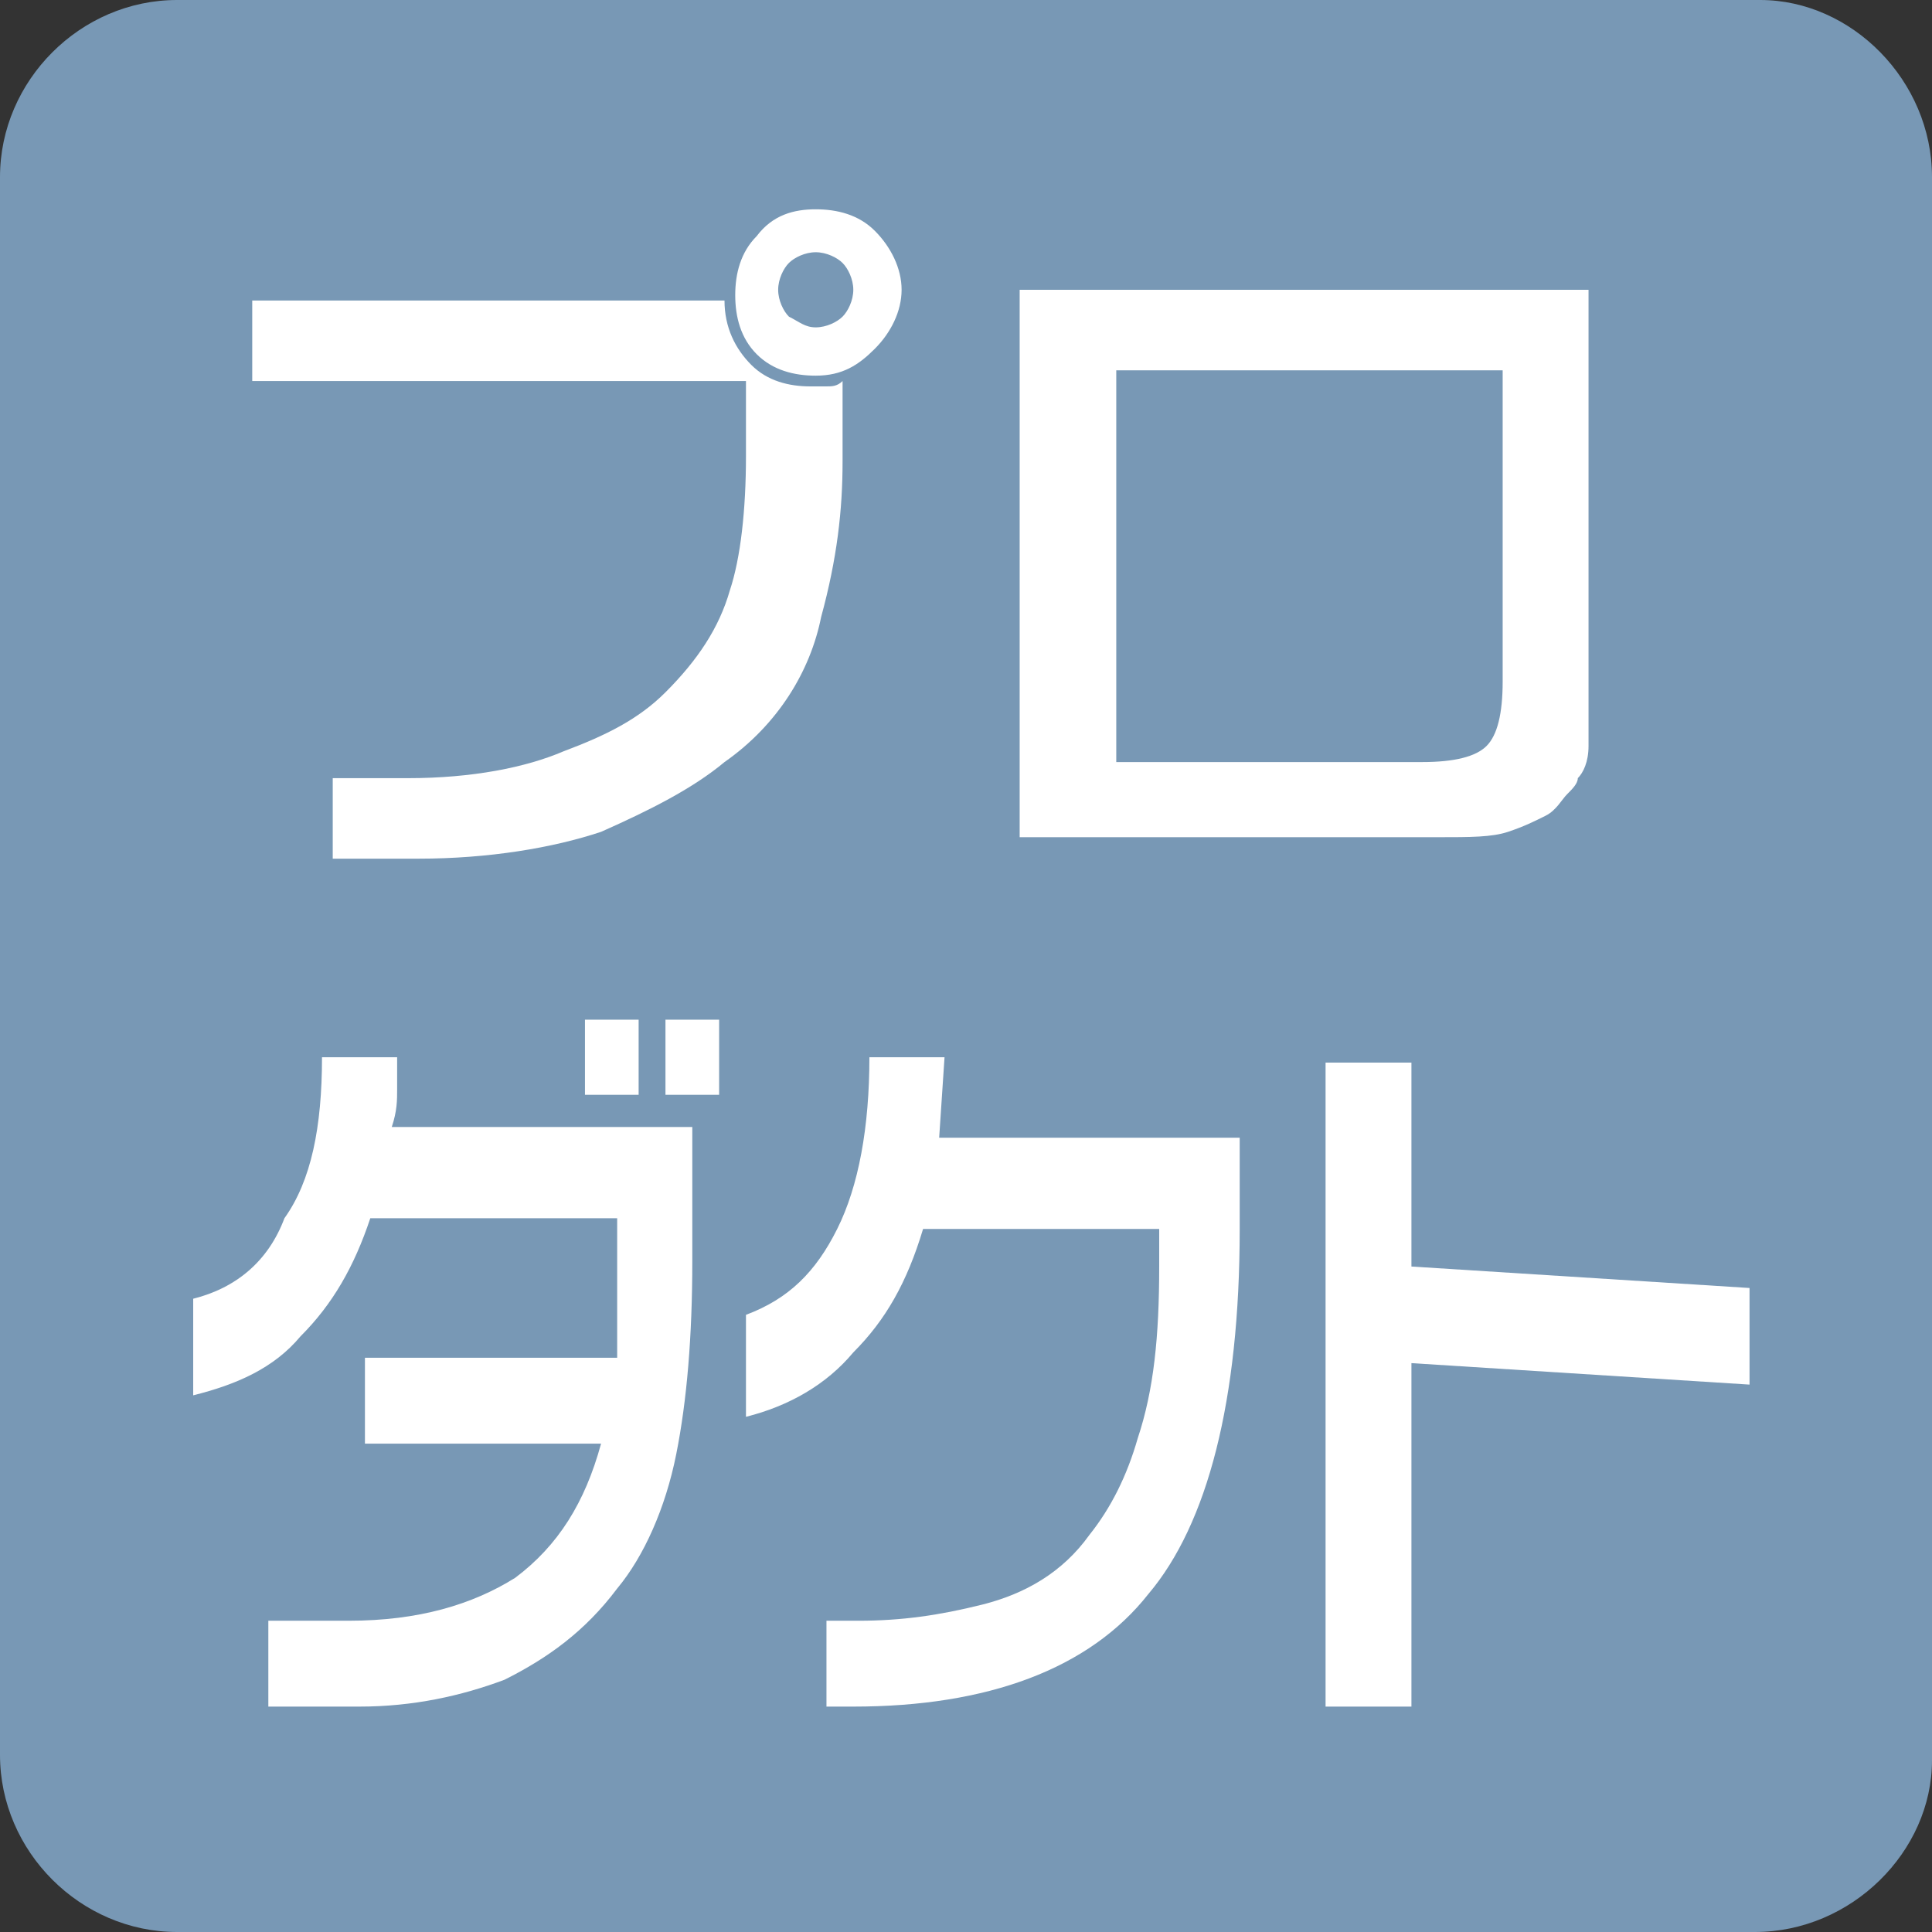<?xml version="1.0" encoding="utf-8"?>
<!-- Generator: Adobe Illustrator 24.2.3, SVG Export Plug-In . SVG Version: 6.00 Build 0)  -->
<svg version="1.1" id="レイヤー_1" xmlns="http://www.w3.org/2000/svg" xmlns:xlink="http://www.w3.org/1999/xlink" x="0px"
	 y="0px" width="36px" height="36px" viewBox="0 0 36 36" style="enable-background:new 0 0 36 36;" xml:space="preserve">
<rect x="0" y="0" width="36" height="36" fill="#333333" stroke="none"/>
<style type="text/css">
	.st0{fill:#7898B5;}
	.st1{fill:#FFFFFF;}
</style>
<path class="st0" d="M32.7,36H3.3C1.5,36,0,34.5,0,32.7V3.3C0,1.5,1.5,0,3.3,0h29.5C34.5,0,36,1.5,36,3.3v29.5
	C36,34.5,34.5,36,32.7,36z"/>
<g>
	<path class="st1" d="M4.7,5.6h8.8c0,0.5,0.2,0.9,0.5,1.2c0.3,0.3,0.7,0.4,1.1,0.4c0.1,0,0.2,0,0.3,0c0.1,0,0.2,0,0.3-0.1v1.5
		c0,0.9-0.1,1.8-0.4,2.9c-0.2,1-0.8,2-1.8,2.7c-0.6,0.5-1.4,0.9-2.3,1.3c-0.9,0.3-2.1,0.5-3.4,0.5H6.2v-1.5h1.4
		c1.2,0,2.2-0.2,2.9-0.5c0.8-0.3,1.4-0.6,1.9-1.1c0.6-0.6,1-1.2,1.2-1.9c0.2-0.6,0.3-1.5,0.3-2.5V7.1H4.7V5.6z M15.2,3.9
		c0.4,0,0.8,0.1,1.1,0.4c0.3,0.3,0.5,0.7,0.5,1.1c0,0.4-0.2,0.8-0.5,1.1C16,6.8,15.7,7,15.2,7c-0.4,0-0.8-0.1-1.1-0.4
		c-0.3-0.3-0.4-0.7-0.4-1.1c0-0.4,0.1-0.8,0.4-1.1C14.4,4,14.8,3.9,15.2,3.9z M15.2,4.7c-0.2,0-0.4,0.1-0.5,0.2
		c-0.1,0.1-0.2,0.3-0.2,0.5s0.1,0.4,0.2,0.5C14.9,6,15,6.1,15.2,6.1s0.4-0.1,0.5-0.2s0.2-0.3,0.2-0.5s-0.1-0.4-0.2-0.5
		C15.6,4.8,15.4,4.7,15.2,4.7z"/>
	<path class="st1" d="M29.6,5.4v7.6c0,0.3,0,0.6,0,0.9s-0.1,0.5-0.2,0.6c0,0.1-0.1,0.2-0.2,0.3s-0.2,0.3-0.4,0.4
		c-0.2,0.1-0.4,0.2-0.7,0.3s-0.7,0.1-1.3,0.1h-7.8V5.4H29.6z M20.8,14.2h5.7c0.6,0,1-0.1,1.2-0.3s0.3-0.6,0.3-1.2V6.9h-7.2V14.2z"/>
</g>
<g>
	<path class="st1" d="M12.9,21v2.5c0,1.4-0.1,2.6-0.3,3.6c-0.2,1-0.6,1.9-1.1,2.5c-0.6,0.8-1.3,1.3-2.1,1.7
		c-0.8,0.3-1.7,0.5-2.7,0.5H5v-1.6h1.5c1.3,0,2.3-0.3,3.1-0.8c0.8-0.6,1.3-1.4,1.6-2.5H6.8v-1.6h4.7l0-2.6H6.9
		c-0.3,0.9-0.7,1.6-1.3,2.2c-0.5,0.6-1.2,0.9-2,1.1v-1.8c0.8-0.2,1.4-0.7,1.7-1.5C5.8,22,6,21,6,19.7h1.4c0,0.2,0,0.4,0,0.6
		s0,0.4-0.1,0.7H12.9z M11.9,19v1.4h-1V19H11.9z M13.4,19v1.4h-1V19H13.4z"/>
	<path class="st1" d="M23.1,21.2v1.7c0,3.2-0.6,5.5-1.7,6.8c-1.1,1.4-3,2.1-5.5,2.1h-0.5v-1.6H16c0.8,0,1.5-0.1,2.3-0.3
		c0.8-0.2,1.5-0.6,2-1.3c0.4-0.5,0.7-1.1,0.9-1.8c0.3-0.9,0.4-1.9,0.4-3.2v-0.7h-4.4c-0.3,1-0.7,1.7-1.3,2.3c-0.5,0.6-1.2,1-2,1.2
		v-1.9c0.8-0.3,1.3-0.8,1.7-1.6c0.4-0.8,0.6-1.9,0.6-3.2h1.4l-0.1,1.5H23.1z"/>
	<path class="st1" d="M26.3,19.7v3.9l6.3,0.4v1.8l-6.3-0.4v6.4h-1.6v-12H26.3z"/>
</g>
</svg>
